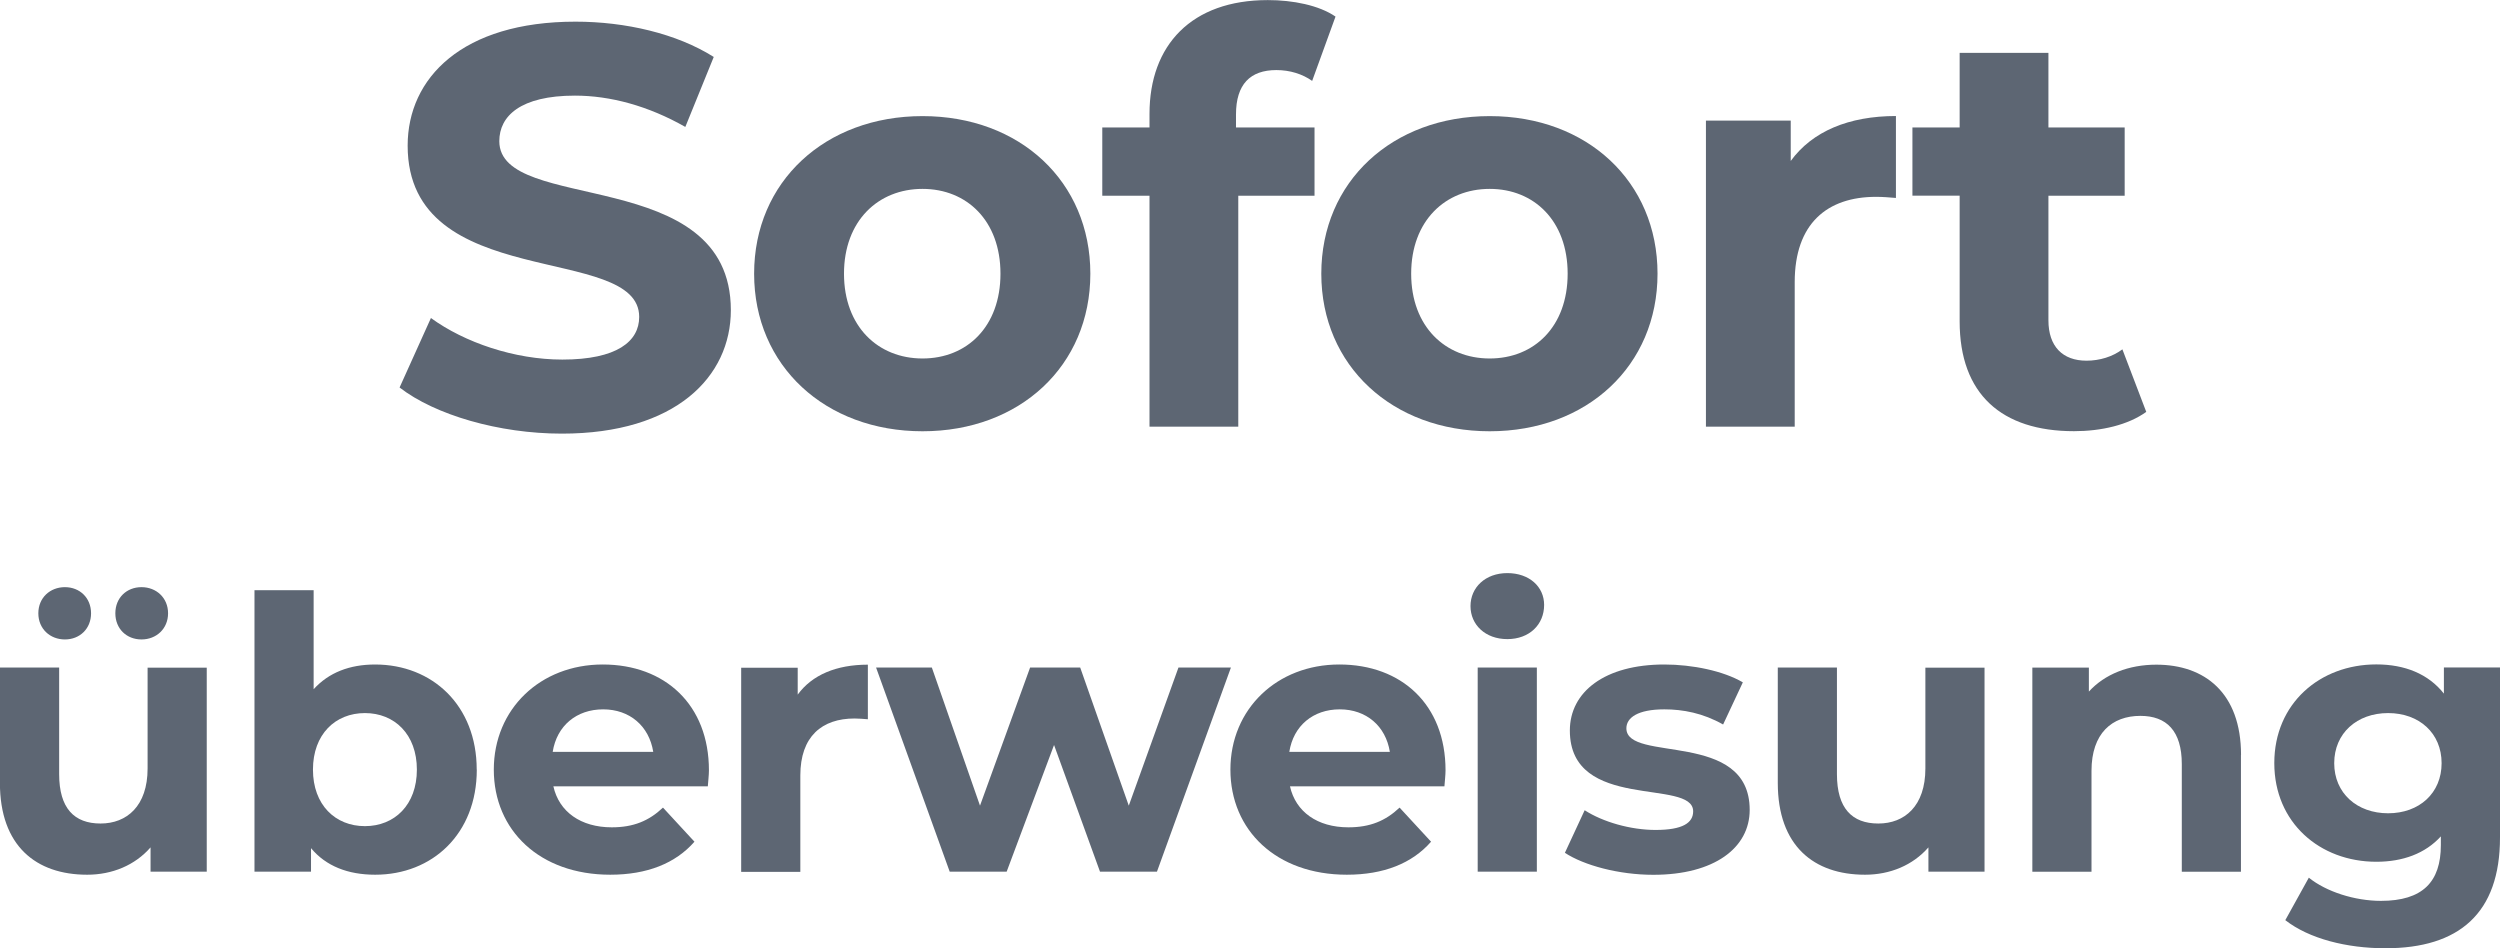 <?xml version="1.0" encoding="UTF-8"?><svg id="a" xmlns="http://www.w3.org/2000/svg" viewBox="0 0 295.41 112.06"><defs><style>.b{fill:#5d6673;}</style></defs><g><path class="b" d="M47.22,45.78l3.7-8.2c3.97,2.89,9.88,4.91,15.53,4.91,6.45,0,9.08-2.15,9.08-5.04,0-8.81-27.36-2.76-27.36-20.24,0-8,6.45-14.65,19.83-14.65,5.92,0,11.97,1.41,16.34,4.17l-3.36,8.27c-4.37-2.49-8.87-3.7-13.04-3.7-6.45,0-8.94,2.42-8.94,5.38,0,8.67,27.36,2.69,27.36,19.97,0,7.87-6.52,14.59-19.97,14.59-7.46,0-14.99-2.22-19.16-5.44Z"/><path class="b" d="M89.11,32.34c0-10.89,8.4-18.62,19.9-18.62s19.83,7.73,19.83,18.62-8.34,18.62-19.83,18.62-19.9-7.73-19.9-18.62Zm29.11,0c0-6.25-3.97-10.02-9.21-10.02s-9.28,3.77-9.28,10.02,4.03,10.02,9.28,10.02,9.21-3.76,9.21-10.02Z"/><path class="b" d="M146.05,15.06h9.28v8.07h-9.01v27.29h-10.49V23.13h-5.58V15.06h5.58v-1.61c0-8.13,4.97-13.44,13.98-13.44,2.96,0,6.05,.61,8,1.95l-2.76,7.6c-1.14-.81-2.62-1.28-4.23-1.28-3.09,0-4.77,1.68-4.77,5.24v1.55Z"/><path class="b" d="M156.13,32.34c0-10.89,8.4-18.62,19.9-18.62s19.83,7.73,19.83,18.62-8.34,18.62-19.83,18.62-19.9-7.73-19.9-18.62Zm29.11,0c0-6.25-3.97-10.02-9.21-10.02s-9.28,3.77-9.28,10.02,4.03,10.02,9.28,10.02,9.21-3.76,9.21-10.02Z"/><path class="b" d="M224.03,13.71v9.68c-.88-.07-1.55-.13-2.35-.13-5.78,0-9.61,3.16-9.61,10.08v17.08h-10.49V14.25h10.02v4.77c2.55-3.5,6.86-5.31,12.44-5.31Z"/><path class="b" d="M253.61,48.67c-2.15,1.55-5.31,2.28-8.54,2.28-8.54,0-13.51-4.37-13.51-12.97v-14.86h-5.58V15.06h5.58V6.25h10.49V15.06h9.01v8.07h-9.01v14.72c0,3.09,1.68,4.77,4.5,4.77,1.55,0,3.09-.47,4.24-1.34l2.82,7.39Z"/></g><g><path class="b" d="M24.43,78.88v24.12h-6.64v-2.87c-1.84,2.11-4.53,3.23-7.49,3.23-6.05,0-10.31-3.41-10.31-10.85v-13.63H6.99v12.6c0,4.04,1.79,5.83,4.89,5.83s5.56-2.06,5.56-6.5v-11.92h6.99Zm-19.9-6.41c0-1.84,1.39-3.09,3.14-3.09s3.09,1.26,3.09,3.09-1.34,3.09-3.09,3.09-3.14-1.25-3.14-3.09Zm9.1,0c0-1.84,1.34-3.09,3.09-3.09s3.14,1.26,3.14,3.09-1.39,3.09-3.14,3.09-3.09-1.25-3.09-3.09Z"/><path class="b" d="M56.34,90.94c0,7.58-5.24,12.42-12.01,12.42-3.23,0-5.83-1.03-7.58-3.14v2.78h-6.68v-33.26h6.99v11.7c1.79-1.97,4.26-2.92,7.26-2.92,6.77,0,12.01,4.84,12.01,12.42Zm-7.08,0c0-4.17-2.64-6.68-6.14-6.68s-6.14,2.51-6.14,6.68,2.64,6.68,6.14,6.68,6.14-2.51,6.14-6.68Z"/><path class="b" d="M83.64,92.92h-18.25c.67,3,3.23,4.84,6.9,4.84,2.56,0,4.39-.76,6.05-2.33l3.72,4.03c-2.24,2.56-5.6,3.9-9.95,3.9-8.34,0-13.76-5.25-13.76-12.42s5.51-12.42,12.87-12.42,12.55,4.75,12.55,12.51c0,.54-.09,1.3-.13,1.88Zm-18.33-4.08h11.88c-.49-3.05-2.78-5.02-5.92-5.02s-5.47,1.93-5.96,5.02Z"/><path class="b" d="M102.55,78.53v6.46c-.58-.04-1.03-.09-1.57-.09-3.85,0-6.41,2.11-6.41,6.73v11.39h-6.99v-24.12h6.68v3.18c1.7-2.33,4.57-3.54,8.29-3.54Z"/><path class="b" d="M145.45,78.88l-8.74,24.12h-6.73l-5.43-14.97-5.6,14.97h-6.73l-8.7-24.12h6.59l5.69,16.32,5.92-16.32h5.92l5.74,16.32,5.87-16.32h6.19Z"/><path class="b" d="M170.68,92.92h-18.25c.67,3,3.23,4.84,6.9,4.84,2.56,0,4.39-.76,6.05-2.33l3.72,4.03c-2.24,2.56-5.6,3.9-9.95,3.9-8.34,0-13.76-5.25-13.76-12.42s5.51-12.42,12.87-12.42,12.55,4.75,12.55,12.51c0,.54-.09,1.3-.13,1.88Zm-18.33-4.08h11.88c-.49-3.05-2.78-5.02-5.92-5.02s-5.47,1.93-5.96,5.02Z"/><path class="b" d="M173.76,71.62c0-2.2,1.75-3.9,4.35-3.9s4.35,1.61,4.35,3.76c0,2.33-1.75,4.04-4.35,4.04s-4.35-1.7-4.35-3.9Zm.85,7.26h6.99v24.12h-6.99v-24.12Z"/><path class="b" d="M184.92,100.76l2.33-5.02c2.15,1.39,5.43,2.33,8.38,2.33,3.23,0,4.44-.85,4.44-2.2,0-3.95-14.57,.09-14.57-9.55,0-4.57,4.13-7.8,11.16-7.8,3.32,0,6.99,.76,9.28,2.11l-2.33,4.98c-2.38-1.35-4.75-1.79-6.95-1.79-3.14,0-4.48,.99-4.48,2.24,0,4.12,14.57,.13,14.57,9.64,0,4.48-4.17,7.67-11.39,7.67-4.08,0-8.2-1.12-10.45-2.6Z"/><path class="b" d="M234.5,78.88v24.12h-6.63v-2.87c-1.84,2.11-4.53,3.23-7.49,3.23-6.05,0-10.31-3.41-10.31-10.85v-13.63h6.99v12.6c0,4.04,1.79,5.83,4.89,5.83s5.56-2.06,5.56-6.5v-11.92h6.99Z"/><path class="b" d="M264.8,89.2v13.81h-6.99v-12.73c0-3.9-1.79-5.69-4.89-5.69-3.36,0-5.78,2.06-5.78,6.5v11.92h-6.99v-24.12h6.68v2.83c1.88-2.06,4.71-3.18,7.98-3.18,5.69,0,10,3.32,10,10.67Z"/><path class="b" d="M295.41,78.88v20.08c0,8.97-4.84,13.09-13.54,13.09-4.57,0-9.01-1.12-11.83-3.32l2.78-5.02c2.06,1.66,5.42,2.74,8.52,2.74,4.93,0,7.08-2.24,7.08-6.59v-1.03c-1.84,2.02-4.48,3-7.62,3-6.68,0-12.06-4.62-12.06-11.66s5.38-11.66,12.06-11.66c3.36,0,6.14,1.12,7.98,3.45v-3.09h6.64Zm-6.9,11.3c0-3.54-2.64-5.92-6.32-5.92s-6.37,2.38-6.37,5.92,2.69,5.92,6.37,5.92,6.32-2.38,6.32-5.92Z"/></g></svg>